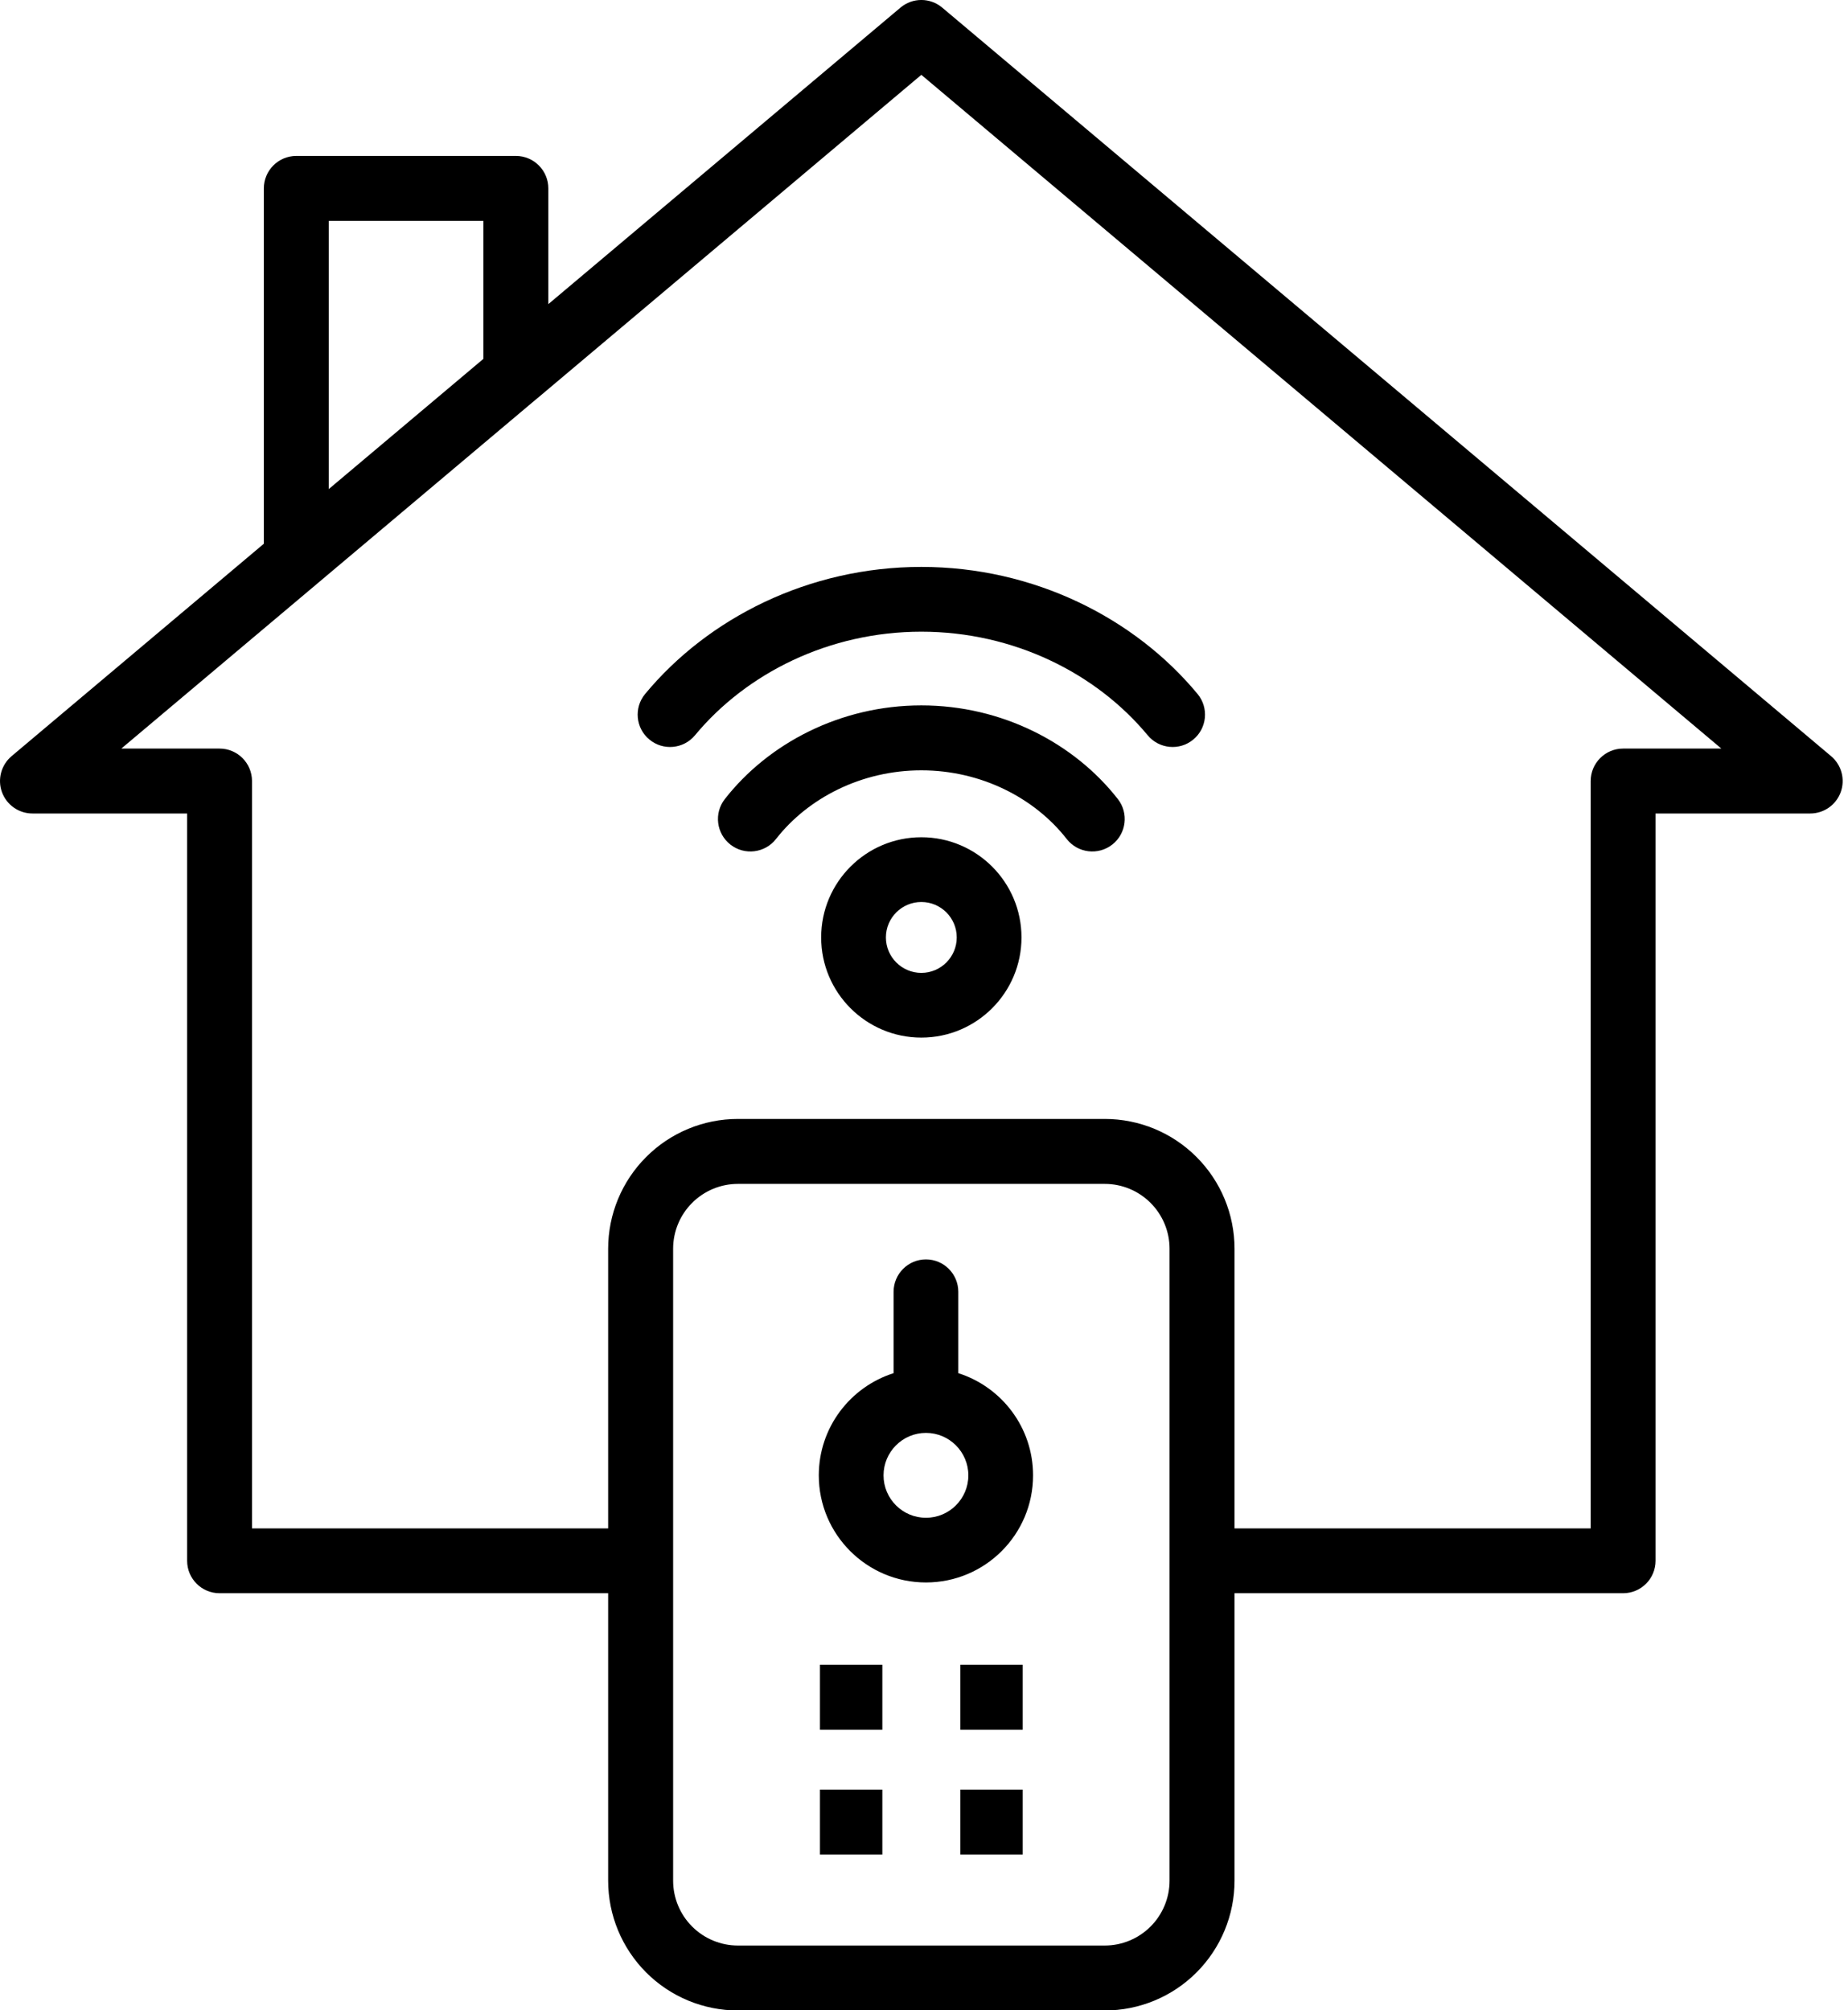 <svg xmlns="http://www.w3.org/2000/svg" width="57" height="62" viewBox="0 0 57 62" fill="none"><path fill-rule="evenodd" clip-rule="evenodd" d="M16.913 9.38V5.811C16.913 5.258 16.465 4.809 15.912 4.809H9.14C8.587 4.809 8.138 5.258 8.138 5.811V16.77L0.356 23.323C0.035 23.595 -0.083 24.038 0.061 24.433C0.205 24.826 0.58 25.09 1.001 25.09H5.772V48.139C5.772 48.691 6.22 49.139 6.773 49.139H18.758V58.005C18.758 59.066 19.18 60.084 19.931 60.836C20.681 61.587 21.699 62.008 22.761 62.008H34.075C35.137 62.008 36.155 61.587 36.905 60.836C37.656 60.084 38.078 59.066 38.078 58.005V49.139H50.063C50.616 49.139 51.064 48.691 51.064 48.139V25.09H55.835C56.256 25.09 56.631 24.826 56.775 24.433C56.919 24.038 56.801 23.595 56.48 23.323L29.062 0.235C28.69 -0.079 28.146 -0.079 27.774 0.235L16.913 9.38ZM36.074 38.514V58.005C36.074 58.535 35.863 59.044 35.488 59.419C35.113 59.794 34.605 60.005 34.075 60.005H22.761C22.231 60.005 21.723 59.794 21.348 59.419C20.973 59.044 20.762 58.535 20.762 58.005V38.514C20.762 37.983 20.973 37.475 21.348 37.1C21.723 36.725 22.231 36.514 22.761 36.514H34.075C34.605 36.514 35.113 36.725 35.488 37.1C35.863 37.475 36.074 37.983 36.074 38.514ZM29.621 57.197H31.545V55.196H29.621V57.197ZM25.291 57.197H27.215V55.196H25.291V57.197ZM25.291 53.349H27.215V51.347H25.291V53.349ZM29.621 53.349H31.545V51.347H29.621V53.349ZM27.562 42.352C26.225 42.776 25.255 44.028 25.255 45.504C25.255 47.327 26.736 48.807 28.56 48.807C30.384 48.807 31.864 47.327 31.864 45.504C31.864 44.028 30.895 42.776 29.558 42.352V39.843C29.558 39.291 29.111 38.843 28.56 38.843C28.009 38.843 27.562 39.291 27.562 39.843V42.352ZM38.078 47.139H49.063V24.09C49.063 23.537 49.511 23.088 50.063 23.088H53.094L28.418 2.308L16.582 12.277C16.565 12.291 16.548 12.306 16.53 12.319L9.81 17.979C9.793 17.994 9.776 18.009 9.758 18.023L3.742 23.088H6.773C7.325 23.088 7.773 23.537 7.773 24.09V47.139H18.758V38.514C18.758 37.452 19.18 36.434 19.931 35.684C20.681 34.932 21.699 34.511 22.761 34.511H34.075C35.137 34.511 36.155 34.932 36.905 35.684C37.656 36.434 38.078 37.452 38.078 38.514V47.139ZM28.56 44.194C29.282 44.194 29.868 44.782 29.868 45.504C29.868 46.225 29.282 46.812 28.56 46.812C27.838 46.812 27.252 46.225 27.252 45.504C27.252 44.782 27.838 44.194 28.56 44.194ZM28.418 25.823C26.713 25.823 25.328 27.207 25.328 28.913C25.328 30.617 26.713 32.002 28.418 32.002C30.123 32.002 31.507 30.617 31.507 28.913C31.507 27.207 30.123 25.823 28.418 25.823ZM28.418 27.82C29.021 27.82 29.51 28.309 29.51 28.913C29.51 29.515 29.021 30.006 28.418 30.006C27.815 30.006 27.325 29.515 27.325 28.913C27.325 28.309 27.815 27.82 28.418 27.82ZM23.934 25.878C24.923 24.611 26.573 23.759 28.418 23.759C30.263 23.759 31.913 24.611 32.902 25.877C33.242 26.312 33.871 26.39 34.307 26.049C34.742 25.709 34.819 25.079 34.479 24.645C33.14 22.93 30.917 21.756 28.418 21.756C25.92 21.756 23.696 22.93 22.357 24.645C22.017 25.079 22.094 25.709 22.529 26.049C22.964 26.39 23.594 26.312 23.934 25.878ZM21.437 22.677C23.022 20.765 25.572 19.483 28.418 19.483C31.264 19.483 33.814 20.765 35.399 22.677C35.751 23.102 36.382 23.162 36.806 22.809C37.231 22.459 37.29 21.828 36.938 21.404C35.002 19.066 31.894 17.485 28.418 17.485C24.942 17.485 21.834 19.066 19.898 21.404C19.546 21.828 19.605 22.459 20.03 22.809C20.454 23.162 21.085 23.102 21.437 22.677ZM14.91 11.068V6.812H10.141V15.084L14.91 11.068Z" fill="black"></path></svg>